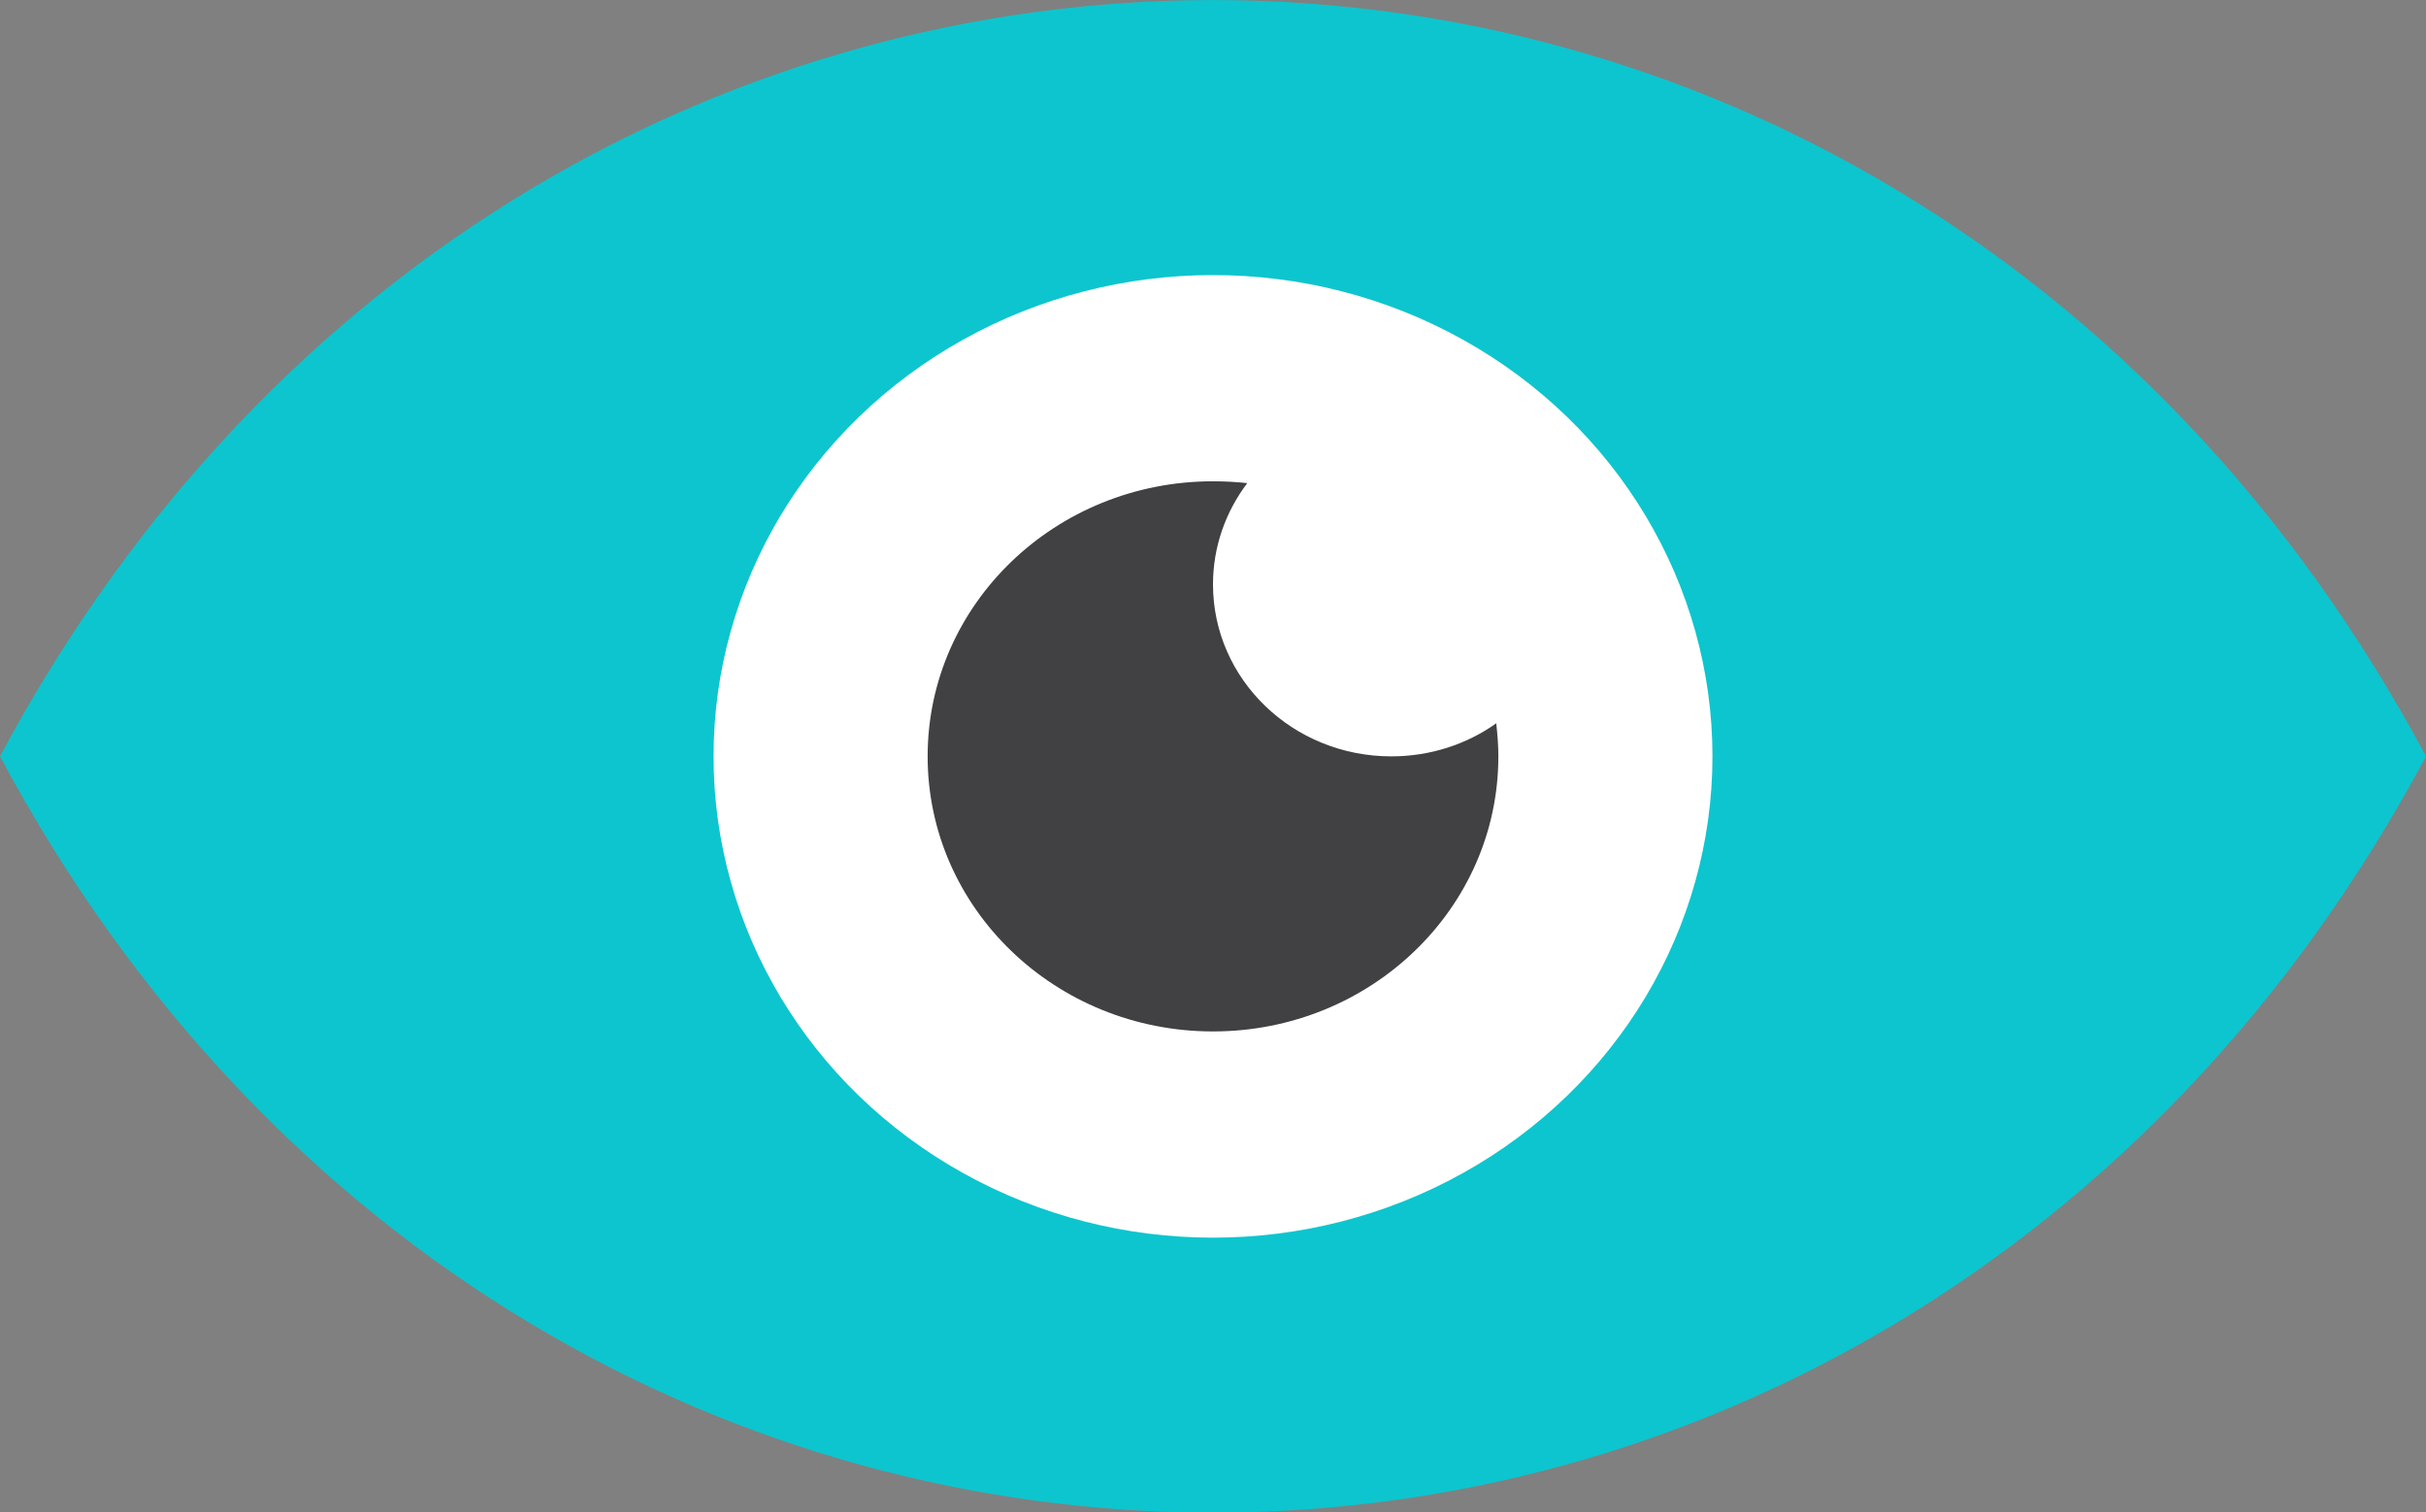 <?xml version="1.0" encoding="UTF-8"?>
<svg xmlns="http://www.w3.org/2000/svg" id="Layer_1" data-name="Layer 1" viewBox="0 0 80 49.87">
  <rect x="0" y="0" width="80" height="49.87" fill="#808080" stroke="none"/>
  <defs>
    <style>
      .cls-1 {
        fill: #fff;
      }

      .cls-2 {
        fill: #0dc5ce;
      }

      .cls-2, .cls-3 {
        fill-rule: evenodd;
      }

      .cls-3 {
        fill: #414042;
      }
    </style>
  </defs>
  <path class="cls-2" d="m80,24.94C62.22-8.31,17.78-8.31,0,24.94c17.78,33.25,62.22,33.25,80,0Z"></path>
  <ellipse class="cls-1" cx="40" cy="24.94" rx="16.47" ry="15.87"></ellipse>
  <path class="cls-3" d="m41.13,15.93c-.71.94-1.13,2.09-1.13,3.34,0,3.13,2.63,5.67,5.88,5.67,1.29,0,2.49-.4,3.46-1.09.04.36.07.72.07,1.09,0,5.01-4.21,9.07-9.41,9.07s-9.41-4.06-9.41-9.07,4.21-9.07,9.41-9.07c.38,0,.76.02,1.13.06Z"></path>
</svg>
